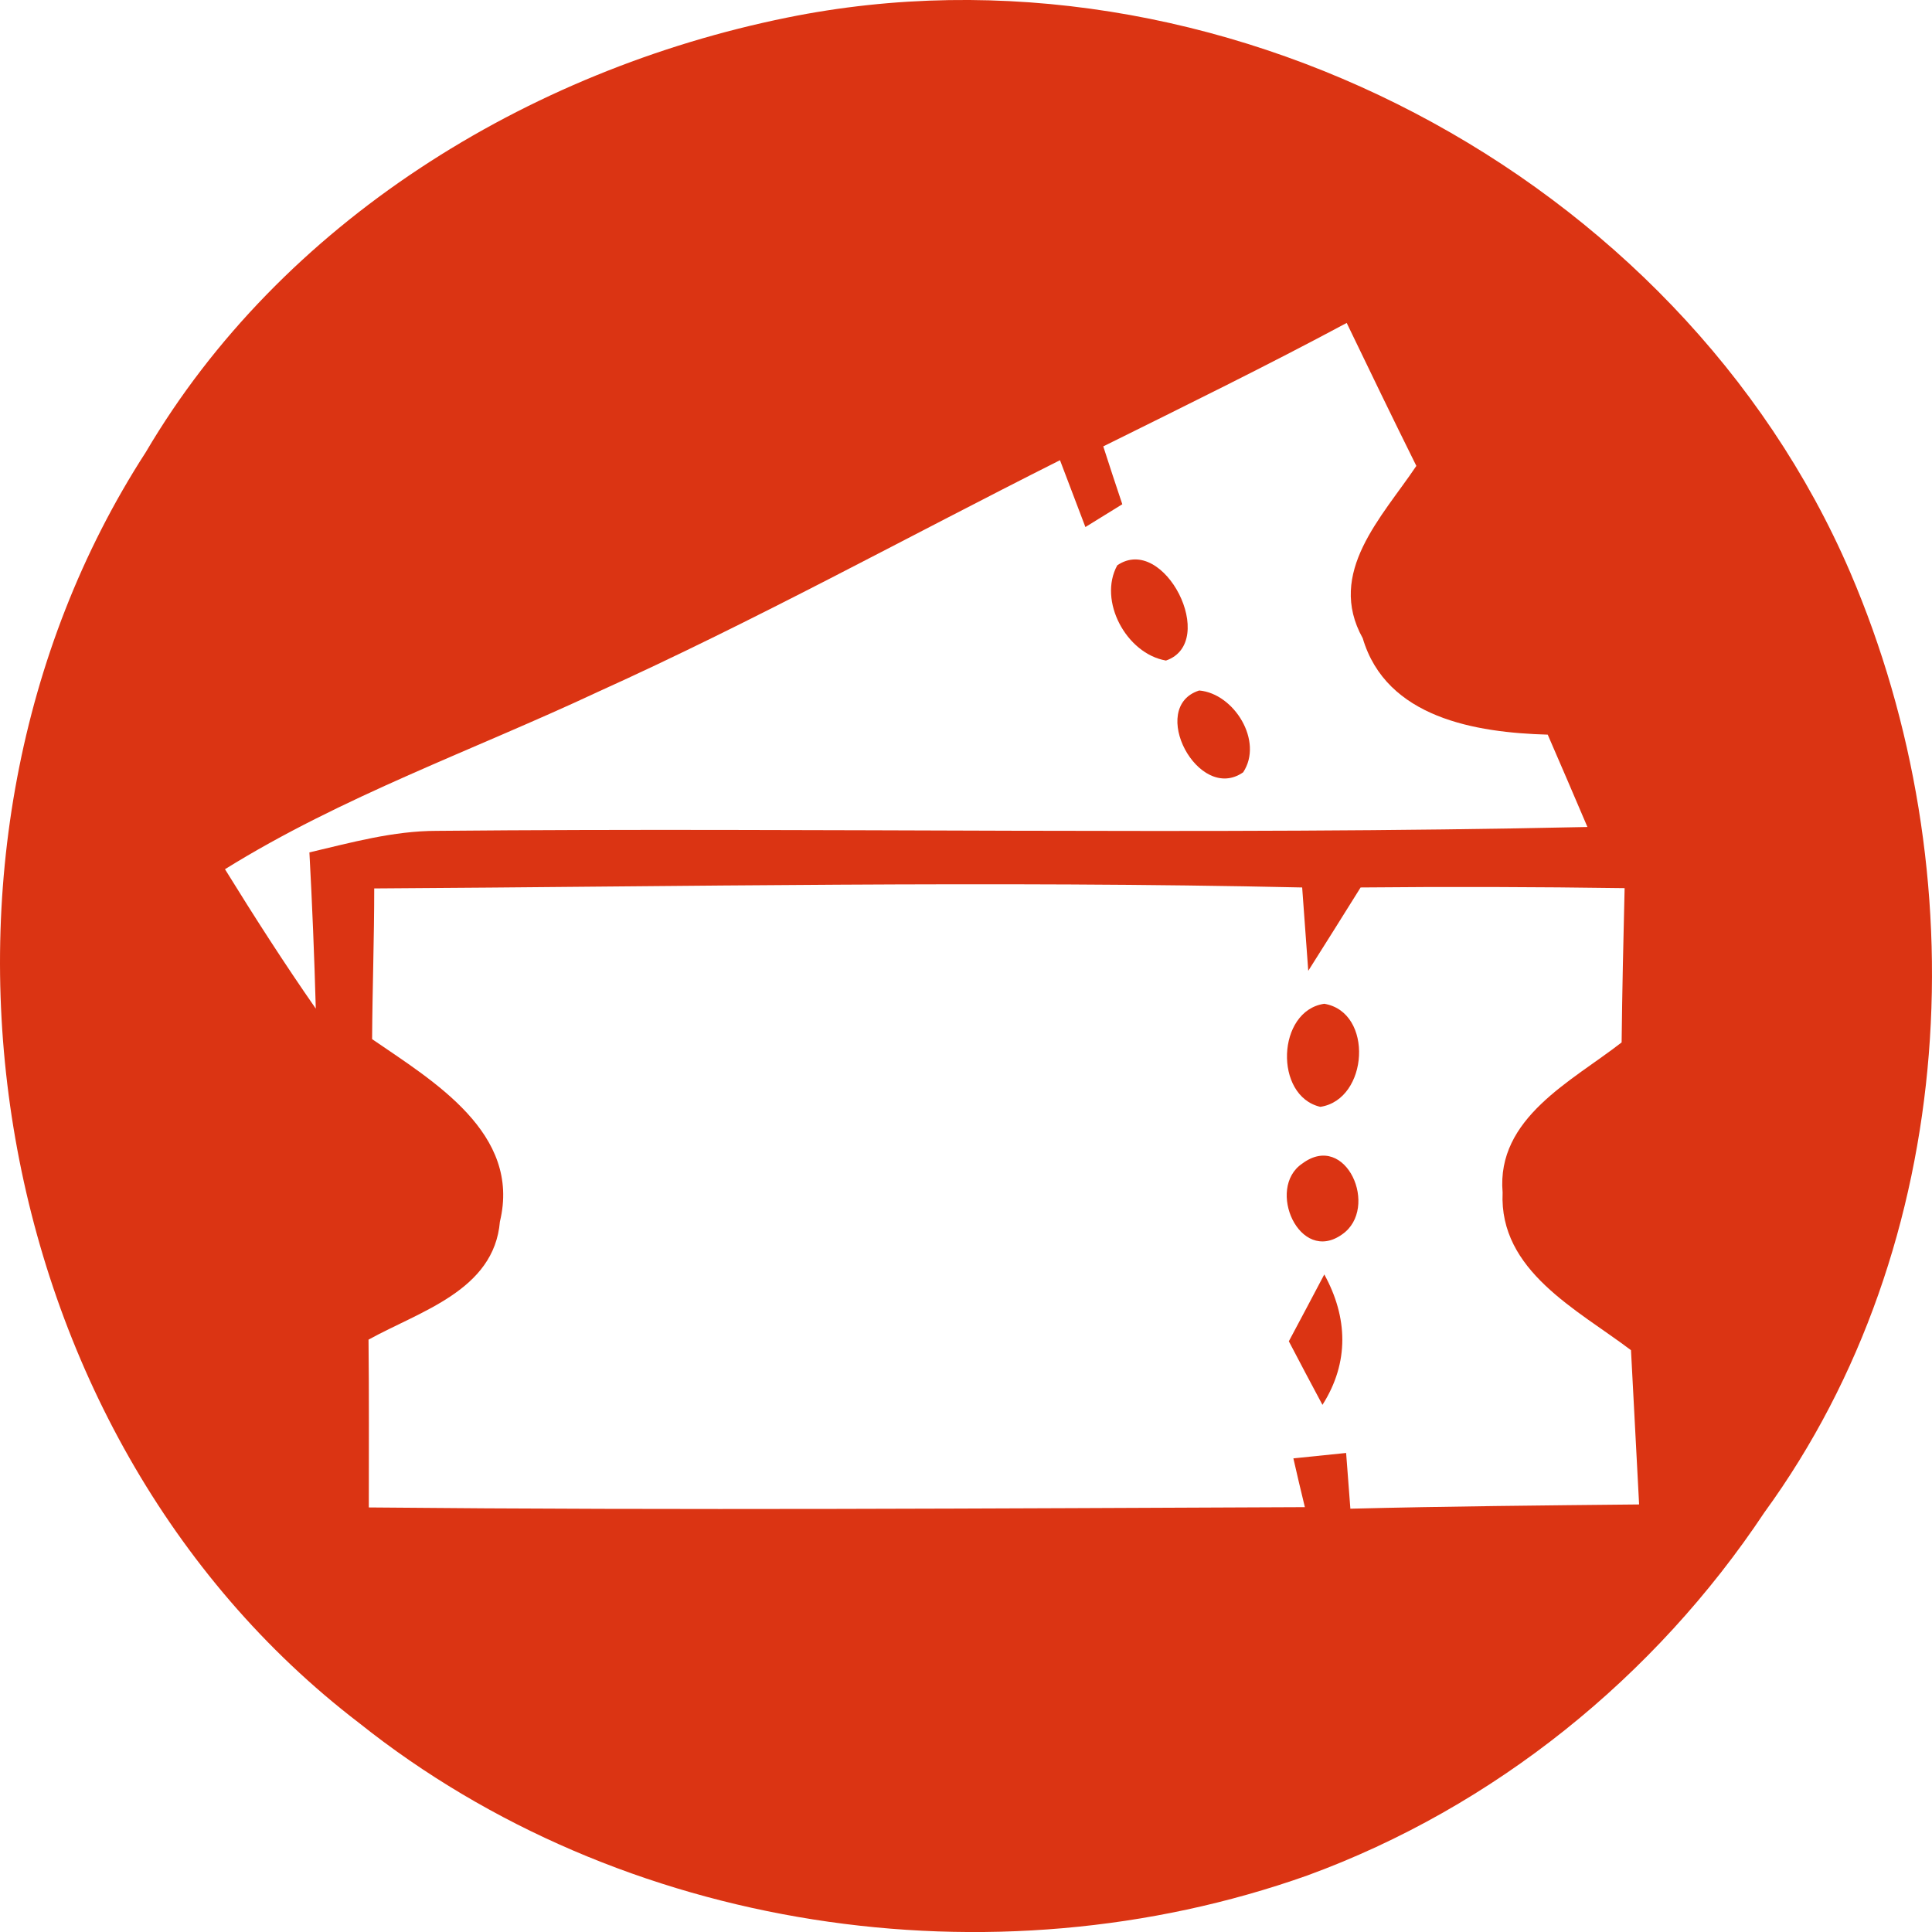 <?xml version="1.0" encoding="UTF-8"?> <svg xmlns="http://www.w3.org/2000/svg" width="20" height="20" viewBox="0 0 20 20" fill="none"><path d="M8.149 0.182C12.587 -0.72 17.382 1.811 19.153 5.924C20.485 9.029 20.287 12.879 18.266 15.655C17.134 17.358 15.47 18.707 13.533 19.415C10.271 20.572 6.428 19.998 3.717 17.836C-0.216 14.827 -1.153 8.8 1.508 4.683C2.909 2.301 5.454 0.728 8.149 0.182ZM11.421 4.621C11.468 4.77 11.568 5.071 11.618 5.22C11.524 5.279 11.333 5.397 11.236 5.456C11.17 5.282 11.039 4.938 10.973 4.764C9.381 5.564 7.817 6.427 6.19 7.162C4.899 7.767 3.542 8.244 2.329 8.998C2.63 9.485 2.94 9.969 3.269 10.441C3.254 9.901 3.232 9.361 3.203 8.824C3.636 8.722 4.072 8.601 4.52 8.601C8.491 8.564 12.461 8.648 16.433 8.561C16.295 8.238 16.16 7.922 16.022 7.605C15.276 7.584 14.351 7.432 14.107 6.607C13.728 5.927 14.307 5.353 14.662 4.823C14.417 4.33 14.179 3.837 13.941 3.343C13.113 3.787 12.264 4.203 11.421 4.621ZM3.874 9.197C3.874 9.715 3.855 10.233 3.852 10.757C4.488 11.194 5.397 11.731 5.175 12.646C5.115 13.36 4.347 13.573 3.815 13.868C3.821 14.445 3.818 15.022 3.818 15.605C7.046 15.636 10.277 15.615 13.508 15.602C13.477 15.475 13.417 15.224 13.389 15.097L13.935 15.041L13.979 15.618C14.975 15.593 15.972 15.584 16.968 15.574C16.94 15.038 16.912 14.507 16.884 13.977C16.326 13.555 15.517 13.155 15.555 12.345C15.489 11.573 16.27 11.194 16.787 10.791C16.793 10.254 16.805 9.721 16.818 9.194C15.906 9.181 14.994 9.178 14.085 9.187C13.95 9.405 13.678 9.836 13.543 10.05C13.527 9.833 13.496 9.401 13.48 9.187C10.28 9.116 7.077 9.178 3.874 9.197Z" fill="#DB3413"></path><path d="M11.566 5.852C12.051 5.52 12.619 6.649 12.07 6.838C11.659 6.767 11.365 6.218 11.566 5.852Z" fill="#DB3413"></path><path d="M12.414 7.148C12.775 7.179 13.082 7.673 12.869 7.995C12.405 8.318 11.878 7.319 12.414 7.148Z" fill="#DB3413"></path><path d="M13.668 11.458C13.186 11.346 13.217 10.462 13.709 10.391C14.223 10.477 14.167 11.383 13.668 11.458Z" fill="#DB3413"></path><path d="M13.48 12.046C13.935 11.705 14.283 12.508 13.894 12.778C13.452 13.094 13.104 12.3 13.48 12.046Z" fill="#DB3413"></path><path d="M13.342 13.885C13.433 13.714 13.618 13.367 13.709 13.193C13.953 13.637 13.969 14.105 13.69 14.543C13.602 14.378 13.427 14.05 13.342 13.885Z" fill="#DB3413"></path></svg> 